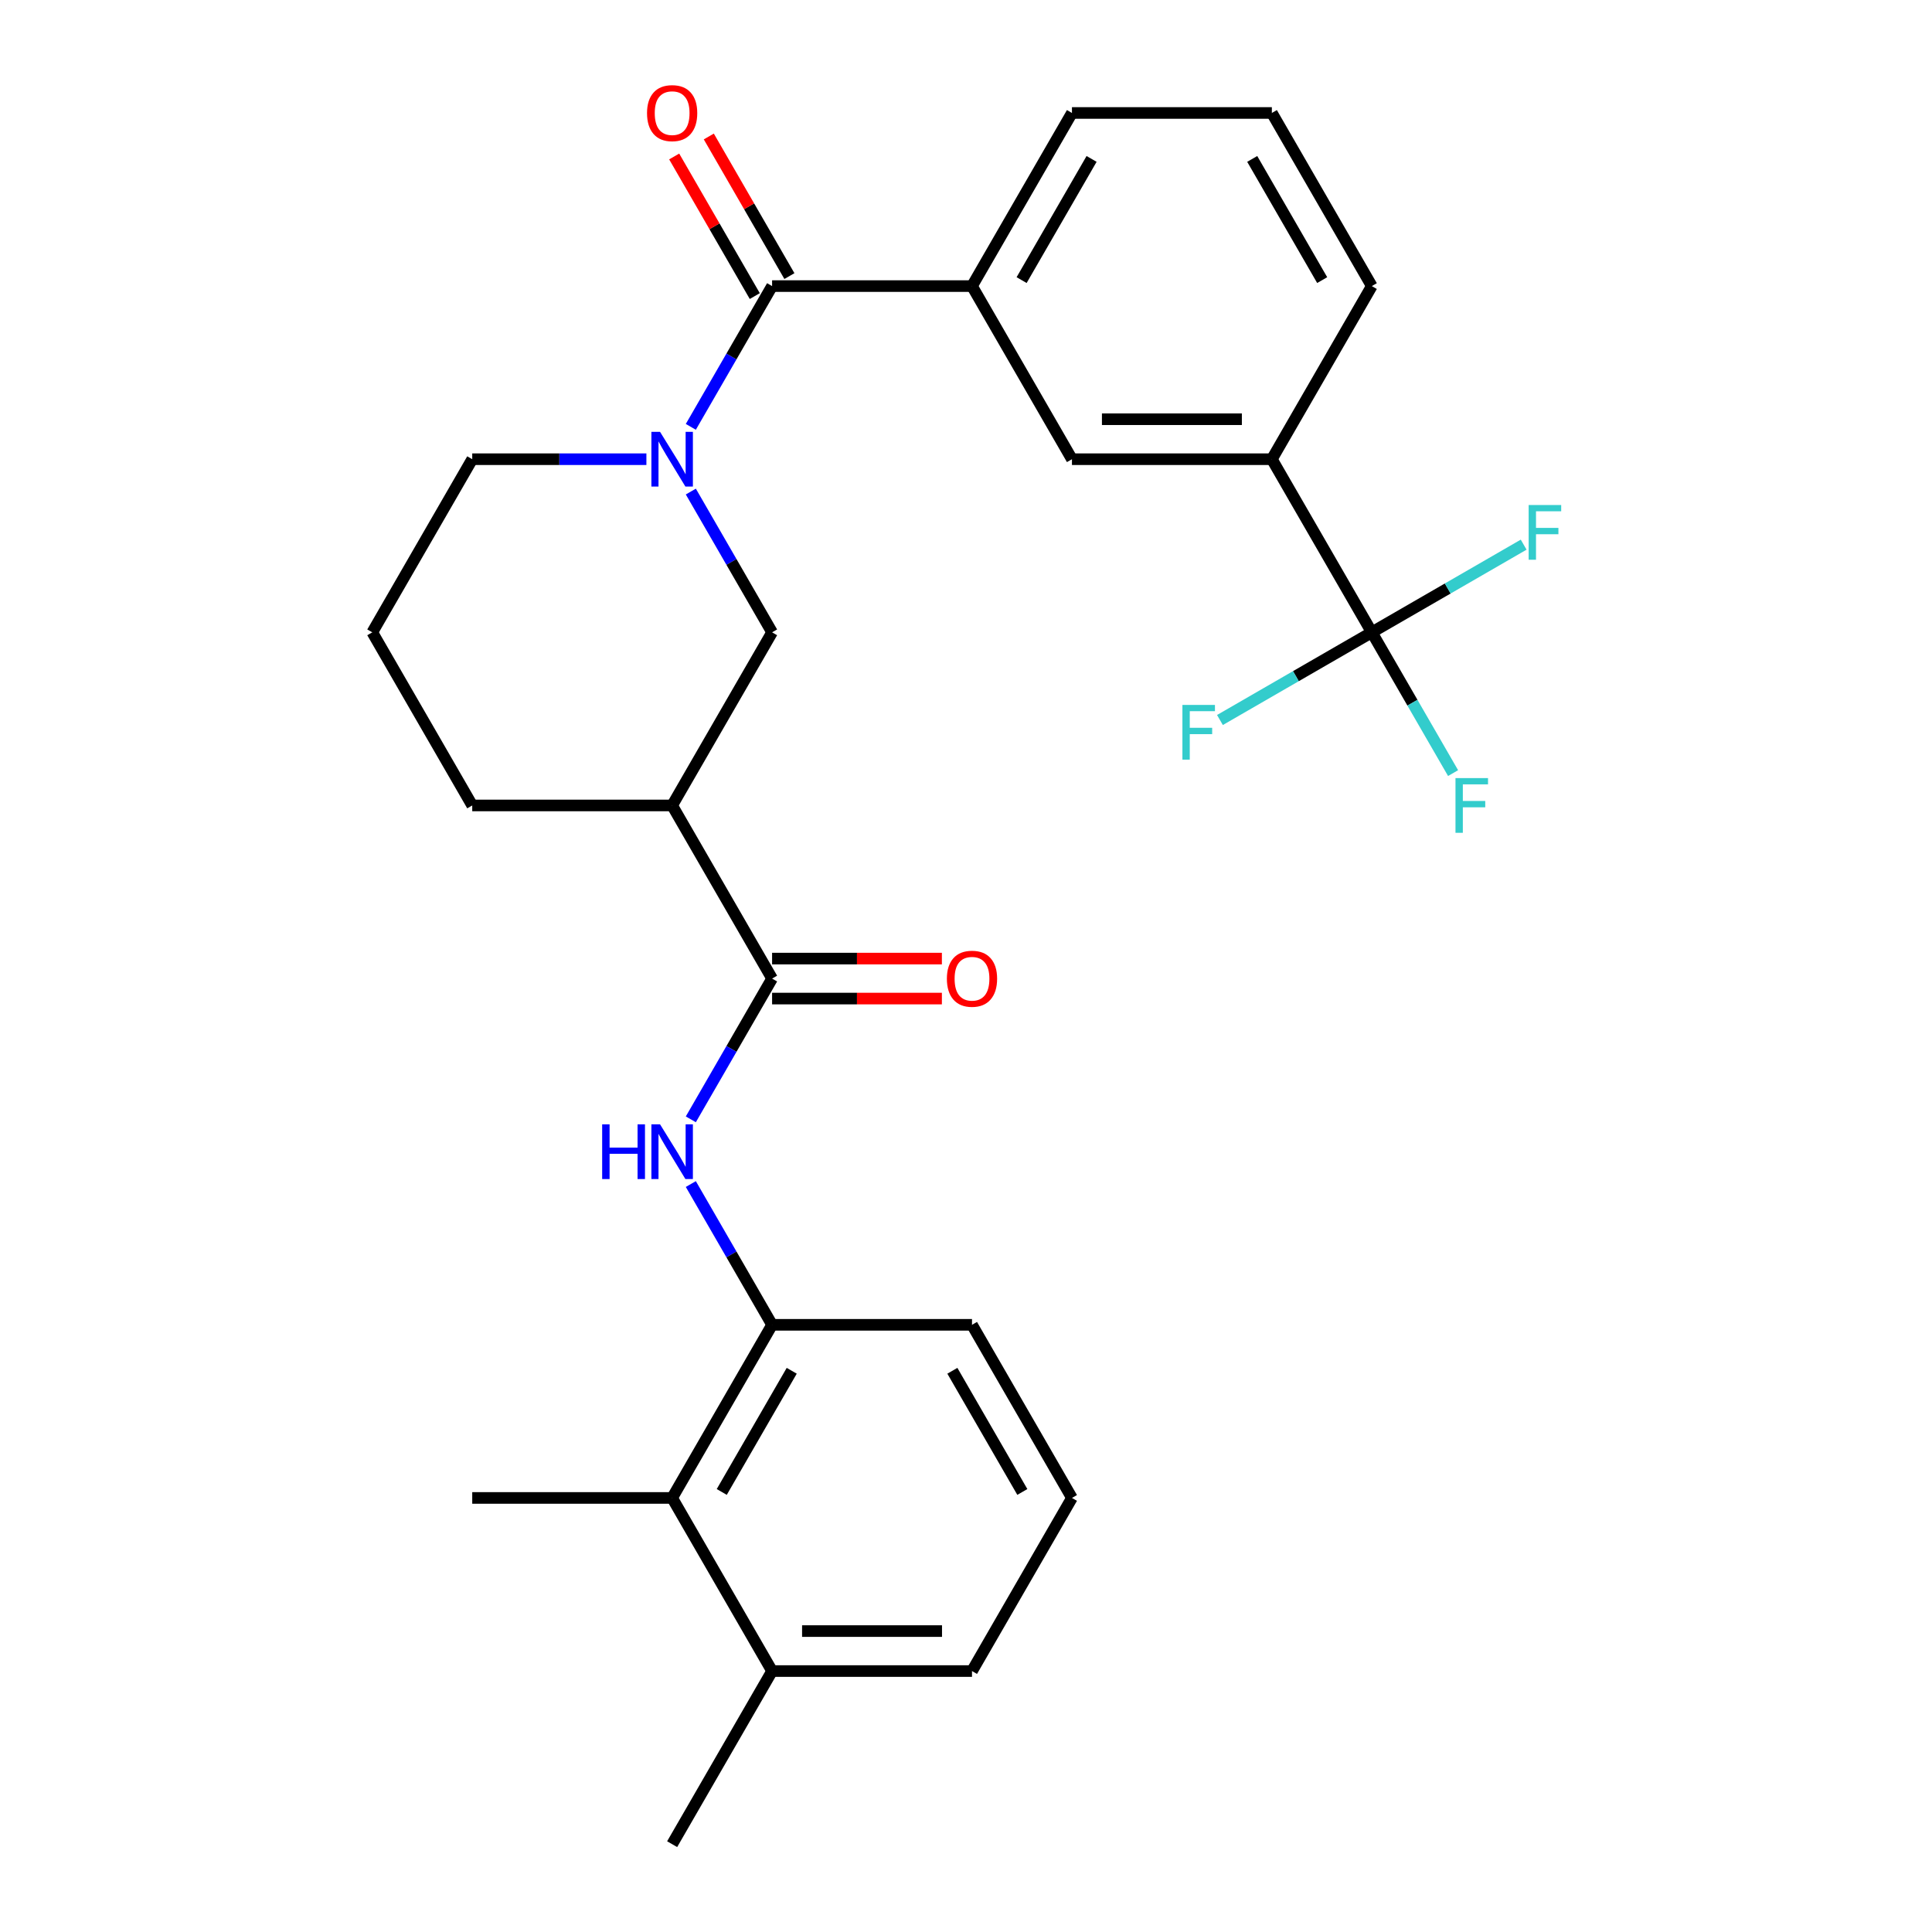 <?xml version='1.0' encoding='iso-8859-1'?>
<svg version='1.1' baseProfile='full'
              xmlns='http://www.w3.org/2000/svg'
                      xmlns:rdkit='http://www.rdkit.org/xml'
                      xmlns:xlink='http://www.w3.org/1999/xlink'
                  xml:space='preserve'
width='1000px' height='1000px' viewBox='0 0 1000 1000'>
<!-- END OF HEADER -->
<rect style='opacity:1.0;fill:#FFFFFF;stroke:none' width='1000' height='1000' x='0' y='0'> </rect>
<path class='bond-0' d='M 357.569,220.938 L 378.602,184.508' style='fill:none;fill-rule:evenodd;stroke:#0000FF;stroke-width:6px;stroke-linecap:butt;stroke-linejoin:miter;stroke-opacity:1' />
<path class='bond-0' d='M 378.602,184.508 L 399.635,148.078' style='fill:none;fill-rule:evenodd;stroke:#000000;stroke-width:6px;stroke-linecap:butt;stroke-linejoin:miter;stroke-opacity:1' />
<path class='bond-5' d='M 357.569,254.432 L 378.602,290.862' style='fill:none;fill-rule:evenodd;stroke:#0000FF;stroke-width:6px;stroke-linecap:butt;stroke-linejoin:miter;stroke-opacity:1' />
<path class='bond-5' d='M 378.602,290.862 L 399.635,327.293' style='fill:none;fill-rule:evenodd;stroke:#000000;stroke-width:6px;stroke-linecap:butt;stroke-linejoin:miter;stroke-opacity:1' />
<path class='bond-17' d='M 334.573,237.685 L 289.502,237.685' style='fill:none;fill-rule:evenodd;stroke:#0000FF;stroke-width:6px;stroke-linecap:butt;stroke-linejoin:miter;stroke-opacity:1' />
<path class='bond-17' d='M 289.502,237.685 L 244.43,237.685' style='fill:none;fill-rule:evenodd;stroke:#000000;stroke-width:6px;stroke-linecap:butt;stroke-linejoin:miter;stroke-opacity:1' />
<path class='bond-6' d='M 399.635,148.078 L 503.105,148.078' style='fill:none;fill-rule:evenodd;stroke:#000000;stroke-width:6px;stroke-linecap:butt;stroke-linejoin:miter;stroke-opacity:1' />
<path class='bond-11' d='M 408.596,142.904 L 387.736,106.774' style='fill:none;fill-rule:evenodd;stroke:#000000;stroke-width:6px;stroke-linecap:butt;stroke-linejoin:miter;stroke-opacity:1' />
<path class='bond-11' d='M 387.736,106.774 L 366.876,70.643' style='fill:none;fill-rule:evenodd;stroke:#FF0000;stroke-width:6px;stroke-linecap:butt;stroke-linejoin:miter;stroke-opacity:1' />
<path class='bond-11' d='M 390.674,153.251 L 369.814,117.121' style='fill:none;fill-rule:evenodd;stroke:#000000;stroke-width:6px;stroke-linecap:butt;stroke-linejoin:miter;stroke-opacity:1' />
<path class='bond-11' d='M 369.814,117.121 L 348.954,80.99' style='fill:none;fill-rule:evenodd;stroke:#FF0000;stroke-width:6px;stroke-linecap:butt;stroke-linejoin:miter;stroke-opacity:1' />
<path class='bond-1' d='M 399.635,506.508 L 347.9,416.9' style='fill:none;fill-rule:evenodd;stroke:#000000;stroke-width:6px;stroke-linecap:butt;stroke-linejoin:miter;stroke-opacity:1' />
<path class='bond-4' d='M 399.635,506.508 L 378.602,542.938' style='fill:none;fill-rule:evenodd;stroke:#000000;stroke-width:6px;stroke-linecap:butt;stroke-linejoin:miter;stroke-opacity:1' />
<path class='bond-4' d='M 378.602,542.938 L 357.569,579.369' style='fill:none;fill-rule:evenodd;stroke:#0000FF;stroke-width:6px;stroke-linecap:butt;stroke-linejoin:miter;stroke-opacity:1' />
<path class='bond-12' d='M 399.635,516.855 L 443.576,516.855' style='fill:none;fill-rule:evenodd;stroke:#000000;stroke-width:6px;stroke-linecap:butt;stroke-linejoin:miter;stroke-opacity:1' />
<path class='bond-12' d='M 443.576,516.855 L 487.518,516.855' style='fill:none;fill-rule:evenodd;stroke:#FF0000;stroke-width:6px;stroke-linecap:butt;stroke-linejoin:miter;stroke-opacity:1' />
<path class='bond-12' d='M 399.635,496.161 L 443.576,496.161' style='fill:none;fill-rule:evenodd;stroke:#000000;stroke-width:6px;stroke-linecap:butt;stroke-linejoin:miter;stroke-opacity:1' />
<path class='bond-12' d='M 443.576,496.161 L 487.518,496.161' style='fill:none;fill-rule:evenodd;stroke:#FF0000;stroke-width:6px;stroke-linecap:butt;stroke-linejoin:miter;stroke-opacity:1' />
<path class='bond-2' d='M 710.044,327.293 L 658.309,237.685' style='fill:none;fill-rule:evenodd;stroke:#000000;stroke-width:6px;stroke-linecap:butt;stroke-linejoin:miter;stroke-opacity:1' />
<path class='bond-14' d='M 710.044,327.293 L 731.078,363.723' style='fill:none;fill-rule:evenodd;stroke:#000000;stroke-width:6px;stroke-linecap:butt;stroke-linejoin:miter;stroke-opacity:1' />
<path class='bond-14' d='M 731.078,363.723 L 752.111,400.153' style='fill:none;fill-rule:evenodd;stroke:#33CCCC;stroke-width:6px;stroke-linecap:butt;stroke-linejoin:miter;stroke-opacity:1' />
<path class='bond-15' d='M 710.044,327.293 L 670.744,349.983' style='fill:none;fill-rule:evenodd;stroke:#000000;stroke-width:6px;stroke-linecap:butt;stroke-linejoin:miter;stroke-opacity:1' />
<path class='bond-15' d='M 670.744,349.983 L 631.444,372.673' style='fill:none;fill-rule:evenodd;stroke:#33CCCC;stroke-width:6px;stroke-linecap:butt;stroke-linejoin:miter;stroke-opacity:1' />
<path class='bond-16' d='M 710.044,327.293 L 749.345,304.603' style='fill:none;fill-rule:evenodd;stroke:#000000;stroke-width:6px;stroke-linecap:butt;stroke-linejoin:miter;stroke-opacity:1' />
<path class='bond-16' d='M 749.345,304.603 L 788.645,281.913' style='fill:none;fill-rule:evenodd;stroke:#33CCCC;stroke-width:6px;stroke-linecap:butt;stroke-linejoin:miter;stroke-opacity:1' />
<path class='bond-3' d='M 347.9,416.9 L 399.635,327.293' style='fill:none;fill-rule:evenodd;stroke:#000000;stroke-width:6px;stroke-linecap:butt;stroke-linejoin:miter;stroke-opacity:1' />
<path class='bond-28' d='M 347.9,416.9 L 244.43,416.9' style='fill:none;fill-rule:evenodd;stroke:#000000;stroke-width:6px;stroke-linecap:butt;stroke-linejoin:miter;stroke-opacity:1' />
<path class='bond-7' d='M 357.569,612.862 L 378.602,649.292' style='fill:none;fill-rule:evenodd;stroke:#0000FF;stroke-width:6px;stroke-linecap:butt;stroke-linejoin:miter;stroke-opacity:1' />
<path class='bond-7' d='M 378.602,649.292 L 399.635,685.723' style='fill:none;fill-rule:evenodd;stroke:#000000;stroke-width:6px;stroke-linecap:butt;stroke-linejoin:miter;stroke-opacity:1' />
<path class='bond-9' d='M 503.105,148.078 L 554.84,237.685' style='fill:none;fill-rule:evenodd;stroke:#000000;stroke-width:6px;stroke-linecap:butt;stroke-linejoin:miter;stroke-opacity:1' />
<path class='bond-19' d='M 503.105,148.078 L 554.84,58.47' style='fill:none;fill-rule:evenodd;stroke:#000000;stroke-width:6px;stroke-linecap:butt;stroke-linejoin:miter;stroke-opacity:1' />
<path class='bond-19' d='M 528.786,144.983 L 565.001,82.258' style='fill:none;fill-rule:evenodd;stroke:#000000;stroke-width:6px;stroke-linecap:butt;stroke-linejoin:miter;stroke-opacity:1' />
<path class='bond-10' d='M 399.635,685.723 L 347.9,775.33' style='fill:none;fill-rule:evenodd;stroke:#000000;stroke-width:6px;stroke-linecap:butt;stroke-linejoin:miter;stroke-opacity:1' />
<path class='bond-10' d='M 409.796,709.511 L 373.582,772.236' style='fill:none;fill-rule:evenodd;stroke:#000000;stroke-width:6px;stroke-linecap:butt;stroke-linejoin:miter;stroke-opacity:1' />
<path class='bond-20' d='M 399.635,685.723 L 503.105,685.723' style='fill:none;fill-rule:evenodd;stroke:#000000;stroke-width:6px;stroke-linecap:butt;stroke-linejoin:miter;stroke-opacity:1' />
<path class='bond-8' d='M 658.309,237.685 L 554.84,237.685' style='fill:none;fill-rule:evenodd;stroke:#000000;stroke-width:6px;stroke-linecap:butt;stroke-linejoin:miter;stroke-opacity:1' />
<path class='bond-8' d='M 642.789,216.991 L 570.36,216.991' style='fill:none;fill-rule:evenodd;stroke:#000000;stroke-width:6px;stroke-linecap:butt;stroke-linejoin:miter;stroke-opacity:1' />
<path class='bond-29' d='M 658.309,237.685 L 710.044,148.078' style='fill:none;fill-rule:evenodd;stroke:#000000;stroke-width:6px;stroke-linecap:butt;stroke-linejoin:miter;stroke-opacity:1' />
<path class='bond-13' d='M 347.9,775.33 L 399.635,864.938' style='fill:none;fill-rule:evenodd;stroke:#000000;stroke-width:6px;stroke-linecap:butt;stroke-linejoin:miter;stroke-opacity:1' />
<path class='bond-25' d='M 347.9,775.33 L 244.43,775.33' style='fill:none;fill-rule:evenodd;stroke:#000000;stroke-width:6px;stroke-linecap:butt;stroke-linejoin:miter;stroke-opacity:1' />
<path class='bond-27' d='M 399.635,864.938 L 347.9,954.545' style='fill:none;fill-rule:evenodd;stroke:#000000;stroke-width:6px;stroke-linecap:butt;stroke-linejoin:miter;stroke-opacity:1' />
<path class='bond-30' d='M 399.635,864.938 L 503.105,864.938' style='fill:none;fill-rule:evenodd;stroke:#000000;stroke-width:6px;stroke-linecap:butt;stroke-linejoin:miter;stroke-opacity:1' />
<path class='bond-30' d='M 415.155,844.244 L 487.584,844.244' style='fill:none;fill-rule:evenodd;stroke:#000000;stroke-width:6px;stroke-linecap:butt;stroke-linejoin:miter;stroke-opacity:1' />
<path class='bond-22' d='M 244.43,237.685 L 192.695,327.293' style='fill:none;fill-rule:evenodd;stroke:#000000;stroke-width:6px;stroke-linecap:butt;stroke-linejoin:miter;stroke-opacity:1' />
<path class='bond-18' d='M 244.43,416.9 L 192.695,327.293' style='fill:none;fill-rule:evenodd;stroke:#000000;stroke-width:6px;stroke-linecap:butt;stroke-linejoin:miter;stroke-opacity:1' />
<path class='bond-23' d='M 554.84,58.47 L 658.309,58.47' style='fill:none;fill-rule:evenodd;stroke:#000000;stroke-width:6px;stroke-linecap:butt;stroke-linejoin:miter;stroke-opacity:1' />
<path class='bond-24' d='M 503.105,685.723 L 554.84,775.33' style='fill:none;fill-rule:evenodd;stroke:#000000;stroke-width:6px;stroke-linecap:butt;stroke-linejoin:miter;stroke-opacity:1' />
<path class='bond-24' d='M 492.943,709.511 L 529.158,772.236' style='fill:none;fill-rule:evenodd;stroke:#000000;stroke-width:6px;stroke-linecap:butt;stroke-linejoin:miter;stroke-opacity:1' />
<path class='bond-21' d='M 710.044,148.078 L 658.309,58.47' style='fill:none;fill-rule:evenodd;stroke:#000000;stroke-width:6px;stroke-linecap:butt;stroke-linejoin:miter;stroke-opacity:1' />
<path class='bond-21' d='M 684.363,144.983 L 648.148,82.258' style='fill:none;fill-rule:evenodd;stroke:#000000;stroke-width:6px;stroke-linecap:butt;stroke-linejoin:miter;stroke-opacity:1' />
<path class='bond-26' d='M 554.84,775.33 L 503.105,864.938' style='fill:none;fill-rule:evenodd;stroke:#000000;stroke-width:6px;stroke-linecap:butt;stroke-linejoin:miter;stroke-opacity:1' />
<path  class='atom-0' d='M 341.64 223.525
L 350.92 238.525
Q 351.84 240.005, 353.32 242.685
Q 354.8 245.365, 354.88 245.525
L 354.88 223.525
L 358.64 223.525
L 358.64 251.845
L 354.76 251.845
L 344.8 235.445
Q 343.64 233.525, 342.4 231.325
Q 341.2 229.125, 340.84 228.445
L 340.84 251.845
L 337.16 251.845
L 337.16 223.525
L 341.64 223.525
' fill='#0000FF'/>
<path  class='atom-5' d='M 311.68 581.955
L 315.52 581.955
L 315.52 593.995
L 330 593.995
L 330 581.955
L 333.84 581.955
L 333.84 610.275
L 330 610.275
L 330 597.195
L 315.52 597.195
L 315.52 610.275
L 311.68 610.275
L 311.68 581.955
' fill='#0000FF'/>
<path  class='atom-5' d='M 341.64 581.955
L 350.92 596.955
Q 351.84 598.435, 353.32 601.115
Q 354.8 603.795, 354.88 603.955
L 354.88 581.955
L 358.64 581.955
L 358.64 610.275
L 354.76 610.275
L 344.8 593.875
Q 343.64 591.955, 342.4 589.755
Q 341.2 587.555, 340.84 586.875
L 340.84 610.275
L 337.16 610.275
L 337.16 581.955
L 341.64 581.955
' fill='#0000FF'/>
<path  class='atom-12' d='M 334.9 58.55
Q 334.9 51.75, 338.26 47.95
Q 341.62 44.15, 347.9 44.15
Q 354.18 44.15, 357.54 47.95
Q 360.9 51.75, 360.9 58.55
Q 360.9 65.43, 357.5 69.35
Q 354.1 73.23, 347.9 73.23
Q 341.66 73.23, 338.26 69.35
Q 334.9 65.47, 334.9 58.55
M 347.9 70.03
Q 352.22 70.03, 354.54 67.15
Q 356.9 64.23, 356.9 58.55
Q 356.9 52.99, 354.54 50.19
Q 352.22 47.35, 347.9 47.35
Q 343.58 47.35, 341.22 50.15
Q 338.9 52.95, 338.9 58.55
Q 338.9 64.27, 341.22 67.15
Q 343.58 70.03, 347.9 70.03
' fill='#FF0000'/>
<path  class='atom-13' d='M 490.105 506.588
Q 490.105 499.788, 493.465 495.988
Q 496.825 492.188, 503.105 492.188
Q 509.385 492.188, 512.745 495.988
Q 516.105 499.788, 516.105 506.588
Q 516.105 513.468, 512.705 517.388
Q 509.305 521.268, 503.105 521.268
Q 496.865 521.268, 493.465 517.388
Q 490.105 513.508, 490.105 506.588
M 503.105 518.068
Q 507.425 518.068, 509.745 515.188
Q 512.105 512.268, 512.105 506.588
Q 512.105 501.028, 509.745 498.228
Q 507.425 495.388, 503.105 495.388
Q 498.785 495.388, 496.425 498.188
Q 494.105 500.988, 494.105 506.588
Q 494.105 512.308, 496.425 515.188
Q 498.785 518.068, 503.105 518.068
' fill='#FF0000'/>
<path  class='atom-15' d='M 753.359 402.74
L 770.199 402.74
L 770.199 405.98
L 757.159 405.98
L 757.159 414.58
L 768.759 414.58
L 768.759 417.86
L 757.159 417.86
L 757.159 431.06
L 753.359 431.06
L 753.359 402.74
' fill='#33CCCC'/>
<path  class='atom-16' d='M 612.017 364.868
L 628.857 364.868
L 628.857 368.108
L 615.817 368.108
L 615.817 376.708
L 627.417 376.708
L 627.417 379.988
L 615.817 379.988
L 615.817 393.188
L 612.017 393.188
L 612.017 364.868
' fill='#33CCCC'/>
<path  class='atom-17' d='M 791.232 261.398
L 808.072 261.398
L 808.072 264.638
L 795.032 264.638
L 795.032 273.238
L 806.632 273.238
L 806.632 276.518
L 795.032 276.518
L 795.032 289.718
L 791.232 289.718
L 791.232 261.398
' fill='#33CCCC'/>
</svg>
